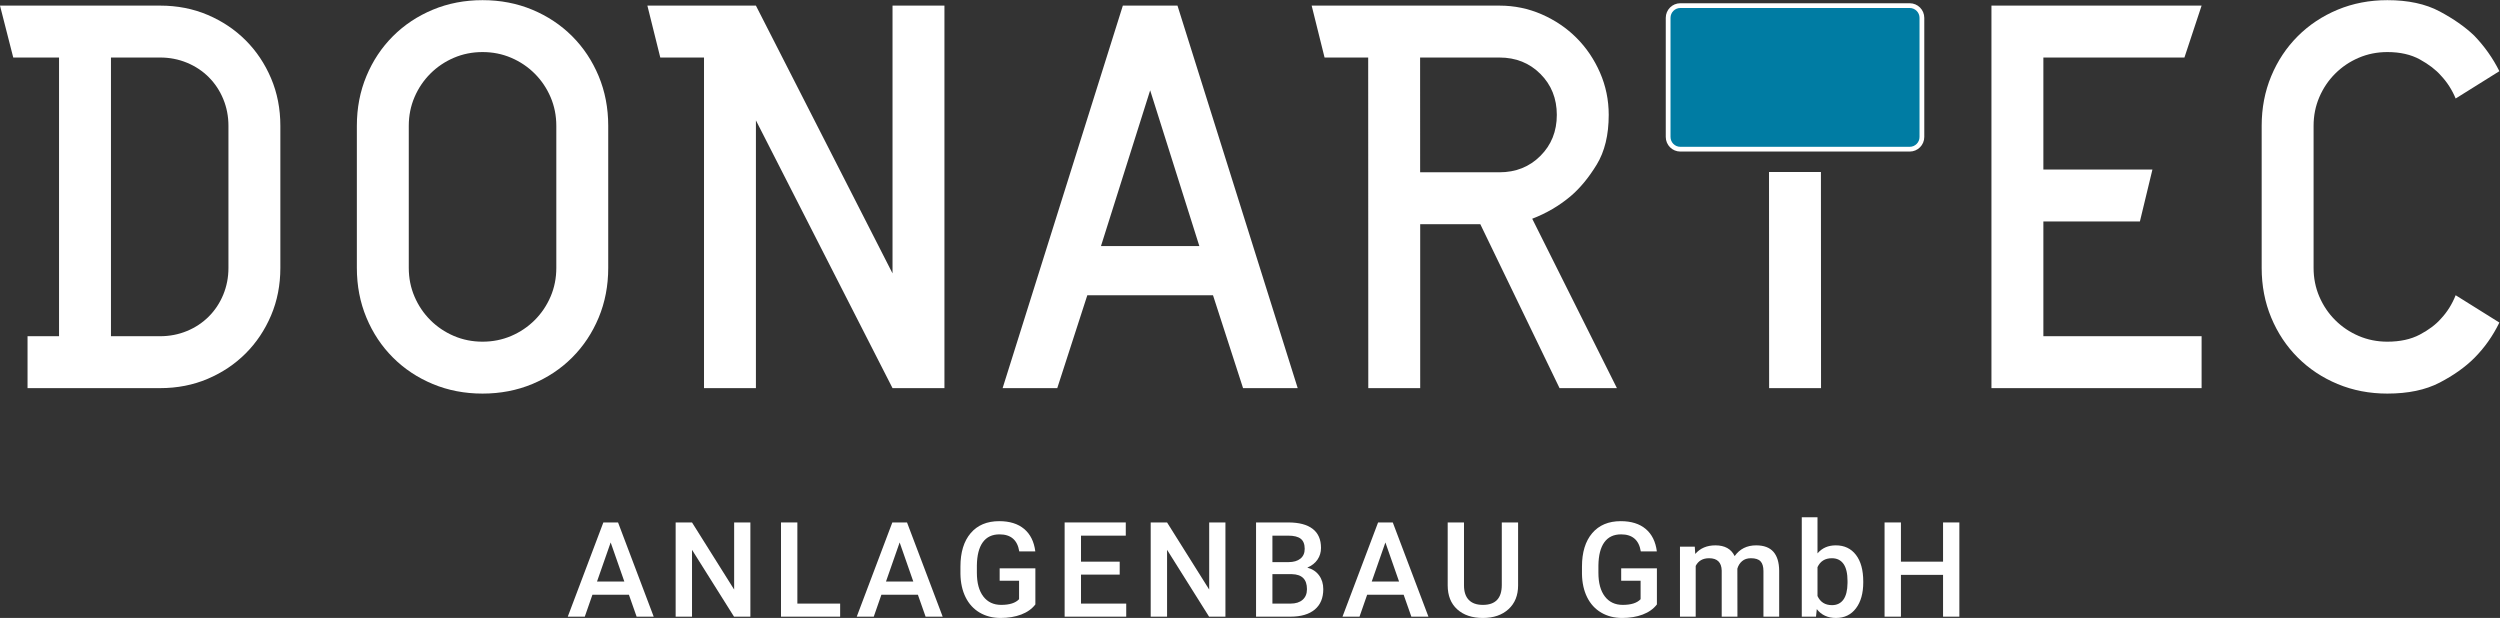 <?xml version="1.0" encoding="UTF-8" standalone="no"?>
<!-- Created with Inkscape (http://www.inkscape.org/) -->

<svg
   version="1.1"
   id="svg228"
   width="700.779"
   height="173.221"
   viewBox="0 0 700.779 173.221"
   sodipodi:docname="Logo-Donartec_white_RGB.ai"
   xmlns:inkscape="http://www.inkscape.org/namespaces/inkscape"
   xmlns:sodipodi="http://sodipodi.sourceforge.net/DTD/sodipodi-0.dtd"
   xmlns="http://www.w3.org/2000/svg"
   xmlns:svg="http://www.w3.org/2000/svg">
  <rect x="0" y="0" width="700.779" height="173.221" fill="#333333" stroke="none"/>
  <defs
     id="defs232">
    <clipPath
       clipPathUnits="userSpaceOnUse"
       id="clipPath244">
      <path
         d="M 0,129.916 H 525.585 V 0 H 0 Z"
         id="path242" />
    </clipPath>
  </defs>
  <sodipodi:namedview
     id="namedview230"
     pagecolor="#505050"
     bordercolor="#ffffff"
     borderopacity="1"
     inkscape:showpageshadow="0"
     inkscape:pageopacity="0"
     inkscape:pagecheckerboard="1"
     inkscape:deskcolor="#505050"
     showgrid="false" />
  <g
     id="g236"
     inkscape:groupmode="layer"
     inkscape:label="Page 1"
     transform="matrix(1.333,0,0,-1.333,-5.3333334e-4,173.221)">
    <g
       id="g238">
      <g
         id="g240"
         clip-path="url(#clipPath244)">
        <g
           id="g246"
           transform="translate(58.955,73.61)">
          <path
             d="m 0,0 v 29.877 c 0,3.6 -0.651,6.933 -1.954,9.998 -1.303,3.062 -3.084,5.725 -5.343,7.986 -2.26,2.258 -4.923,4.039 -7.986,5.343 -3.065,1.302 -6.397,1.953 -9.997,1.953 h -33.675 l 2.786,-10.916 h 9.63 v -58.605 h -6.624 V -25.28 h 27.883 c 3.6,0 6.932,0.65 9.997,1.953 3.063,1.301 5.726,3.083 7.986,5.343 2.259,2.259 4.04,4.922 5.343,7.986 C -0.651,-6.934 0,-3.601 0,0 m -10.916,0 c 0,-1.993 -0.366,-3.87 -1.092,-5.63 -0.729,-1.764 -1.743,-3.296 -3.046,-4.597 -1.303,-1.303 -2.835,-2.319 -4.596,-3.045 -1.763,-0.729 -3.64,-1.092 -5.63,-1.092 h -10.342 v 58.605 h 10.342 c 1.99,0 3.867,-0.365 5.63,-1.092 1.761,-0.729 3.293,-1.743 4.596,-3.045 1.303,-1.304 2.317,-2.835 3.046,-4.597 0.726,-1.763 1.092,-3.639 1.092,-5.63 z"
             style="fill:#ffffff;fill-opacity:1;fill-rule:nonzero;stroke:none"
             id="path248" />
        </g>
        <g
           id="g250"
           transform="translate(127.902,73.61)">
          <path
             d="m 0,0 v 29.877 c 0,3.752 -0.671,7.24 -2.01,10.457 -1.342,3.217 -3.201,6.013 -5.574,8.388 -2.375,2.374 -5.171,4.232 -8.388,5.574 -3.218,1.339 -6.705,2.01 -10.457,2.01 -3.755,0 -7.24,-0.671 -10.457,-2.01 -3.218,-1.342 -6.016,-3.2 -8.389,-5.574 -2.375,-2.375 -4.234,-5.171 -5.573,-8.388 -1.342,-3.217 -2.012,-6.705 -2.012,-10.457 L -52.86,0 c 0,-3.755 0.67,-7.24 2.012,-10.457 1.339,-3.218 3.198,-6.015 5.573,-8.388 2.373,-2.376 5.171,-4.234 8.389,-5.574 3.217,-1.339 6.702,-2.01 10.457,-2.01 3.752,0 7.239,0.671 10.457,2.01 3.217,1.34 6.013,3.198 8.388,5.574 2.373,2.373 4.232,5.17 5.574,8.388 C -0.671,-7.24 0,-3.755 0,0 m -10.916,0 c 0,-2.145 -0.403,-4.157 -1.207,-6.033 -0.805,-1.878 -1.915,-3.524 -3.333,-4.942 -1.417,-1.417 -3.064,-2.527 -4.941,-3.331 -1.878,-0.805 -3.889,-1.207 -6.032,-1.207 -2.146,0 -4.157,0.402 -6.033,1.207 -1.879,0.804 -3.526,1.914 -4.942,3.331 -1.418,1.418 -2.528,3.064 -3.332,4.942 -0.805,1.876 -1.206,3.888 -1.206,6.033 v 29.877 c 0,2.144 0.401,4.155 1.206,6.033 0.804,1.876 1.914,3.523 3.332,4.942 1.416,1.416 3.063,2.527 4.942,3.331 1.876,0.805 3.887,1.207 6.033,1.207 2.143,0 4.154,-0.402 6.032,-1.207 1.877,-0.804 3.524,-1.915 4.941,-3.331 1.418,-1.419 2.528,-3.066 3.333,-4.942 0.804,-1.878 1.207,-3.889 1.207,-6.033 z"
             style="fill:#ffffff;fill-opacity:1;fill-rule:nonzero;stroke:none"
             id="path252" />
        </g>
        <g
           id="g254"
           transform="translate(272.889,48.329)">
          <path
             d="M 0,0 -25.28,80.438 H -36.771 L -62.052,0 h 11.491 l 6.32,19.535 h 26.429 L -11.491,0 Z m -20.684,29.877 h -20.684 l 10.342,32.75 z"
             style="fill:#ffffff;fill-opacity:1;fill-rule:nonzero;stroke:none"
             id="path256" />
        </g>
        <g
           id="g258"
           transform="translate(372.023,48.329)">
          <path
             d="M 0,0 -0.023,45.452 H 10.893 L 10.916,0 Z"
             style="fill:#ffffff;fill-opacity:1;fill-rule:nonzero;stroke:none"
             id="path260" />
        </g>
        <g
           id="g262"
           transform="translate(298.636,93.719)">
          <path
             d="m 0,0 -0.007,24.132 h 16.681 c 3.448,0 6.321,-1.149 8.619,-3.448 2.297,-2.298 3.448,-5.171 3.448,-8.618 0,-3.447 -1.151,-6.321 -3.448,-8.618 C 22.995,1.15 20.122,0 16.674,0 Z m 23.57,-9.767 c 2.987,1.15 5.667,2.718 8.043,4.711 1.991,1.685 3.83,3.907 5.516,6.665 1.684,2.759 2.528,6.243 2.528,10.457 0,3.14 -0.614,6.109 -1.838,8.906 -1.227,2.796 -2.874,5.228 -4.942,7.297 -2.069,2.069 -4.502,3.715 -7.297,4.941 -2.798,1.224 -5.765,1.838 -8.906,1.838 h -39.486 l 2.715,-10.916 h 9.173 l 0.02,-64.147 V -45.39 H 0.012 v 10e-4 h 0.002 l -0.002,5.374 v 29.099 h 12.64 L 29.315,-45.39 H 41.38 Z"
             style="fill:#ffffff;fill-opacity:1;fill-rule:nonzero;stroke:none"
             id="path264" />
        </g>
        <g
           id="g266"
           transform="translate(350.788,101.145)">
          <path
             d="m 0,0 c 0,-1.419 1.15,-2.569 2.569,-2.569 h 48.225 c 1.418,0 2.568,1.15 2.568,2.569 v 25.054 c 0,1.419 -1.15,2.569 -2.568,2.569 H 2.569 C 1.15,27.623 0,26.473 0,25.054 Z"
             style="fill:#007ca3;fill-opacity:1;fill-rule:nonzero;stroke:#ffffff;stroke-opacity:1"
             id="path268" />
        </g>
        <g
           id="g270"
           transform="translate(462.967,59.246)">
          <path
             d="m 0,0 h -33.274 v 24.132 h 20.299 l 2.633,10.916 H -33.274 V 58.605 H -3.61 L 0,69.521 H -44.192 V -10.916 H 0 Z"
             style="fill:#ffffff;fill-opacity:1;fill-rule:nonzero;stroke:none"
             id="path272" />
        </g>
        <g
           id="g274"
           transform="translate(475.599,73.61)">
          <path
             d="m 0,0 c 0,-3.755 0.67,-7.24 2.01,-10.457 1.34,-3.218 3.199,-6.015 5.574,-8.388 2.374,-2.376 5.171,-4.234 8.388,-5.574 3.218,-1.339 6.704,-2.01 10.457,-2.01 4.368,0 8.025,0.766 10.975,2.297 2.947,1.532 5.381,3.256 7.296,5.171 2.144,2.145 3.907,4.635 5.286,7.47 l -9.193,5.746 c -0.766,-1.917 -1.801,-3.563 -3.102,-4.942 -1.073,-1.226 -2.548,-2.338 -4.424,-3.332 -1.878,-0.996 -4.156,-1.494 -6.838,-1.494 -2.145,0 -4.156,0.402 -6.032,1.207 -1.878,0.804 -3.525,1.914 -4.941,3.331 -1.419,1.418 -2.528,3.064 -3.333,4.942 -0.804,1.876 -1.207,3.888 -1.207,6.033 v 29.877 c 0,2.144 0.403,4.155 1.207,6.033 0.805,1.876 1.914,3.523 3.333,4.942 1.416,1.416 3.063,2.527 4.941,3.331 1.876,0.805 3.887,1.207 6.032,1.207 2.682,0 4.96,-0.518 6.838,-1.551 1.876,-1.034 3.351,-2.165 4.424,-3.39 1.301,-1.379 2.336,-2.988 3.102,-4.827 l 9.193,5.746 c -1.379,2.758 -3.142,5.246 -5.286,7.47 -1.915,1.838 -4.349,3.541 -7.296,5.112 -2.95,1.57 -6.607,2.356 -10.975,2.356 -3.753,0 -7.239,-0.671 -10.457,-2.01 C 12.755,52.954 9.958,51.096 7.584,48.722 5.209,46.347 3.35,43.551 2.01,40.334 0.67,37.117 0,33.629 0,29.877 Z"
             style="fill:#ffffff;fill-opacity:1;fill-rule:nonzero;stroke:none"
             id="path276" />
        </g>
        <g
           id="g278"
           transform="translate(187.687,128.767)">
          <path
             d="M 0,0 V -56.306 L -28.728,0 h -22.823 l 2.713,-10.916 h 9.194 v -69.522 h 10.916 v 56.306 L 0,-80.438 H 10.916 V 0 Z"
             style="fill:#ffffff;fill-opacity:1;fill-rule:nonzero;stroke:none"
             id="path280" />
        </g>
        <g
           id="g282"
           transform="translate(125.545,7.661)">
          <path
             d="M 0,0 H 5.743 L 2.871,8.218 Z m 6.708,-2.776 h -7.674 l -1.605,-4.613 h -3.58 L 1.333,12.423 H 4.422 L 11.92,-7.389 H 8.328 Z"
             style="fill:#ffffff;fill-opacity:1;fill-rule:nonzero;stroke:none"
             id="path284" />
        </g>
        <g
           id="g286"
           transform="translate(157.796,0.272)">
          <path
             d="m 0,0 h -3.442 l -8.832,14.056 V 0 h -3.442 v 19.812 h 3.442 L -3.415,5.701 V 19.812 H 0 Z"
             style="fill:#ffffff;fill-opacity:1;fill-rule:nonzero;stroke:none"
             id="path288" />
        </g>
        <g
           id="g290"
           transform="translate(167.676,3.021)">
          <path
             d="M 0,0 H 8.995 V -2.749 H -3.442 V 17.063 H 0 Z"
             style="fill:#ffffff;fill-opacity:1;fill-rule:nonzero;stroke:none"
             id="path292" />
        </g>
        <g
           id="g294"
           transform="translate(186.312,7.661)">
          <path
             d="M 0,0 H 5.742 L 2.871,8.218 Z m 6.708,-2.776 h -7.674 l -1.605,-4.613 h -3.58 L 1.333,12.423 H 4.422 L 11.92,-7.389 H 8.328 Z"
             style="fill:#ffffff;fill-opacity:1;fill-rule:nonzero;stroke:none"
             id="path296" />
        </g>
        <g
           id="g298"
           transform="translate(217.725,2.843)">
          <path
             d="m 0,0 c -0.717,-0.935 -1.71,-1.642 -2.98,-2.123 -1.27,-0.48 -2.712,-0.72 -4.327,-0.72 -1.66,0 -3.13,0.376 -4.409,1.129 -1.279,0.753 -2.265,1.83 -2.959,3.231 -0.694,1.403 -1.055,3.037 -1.082,4.906 v 1.551 c 0,2.994 0.717,5.332 2.15,7.015 1.433,1.682 3.433,2.524 6,2.524 2.205,0 3.955,-0.547 5.253,-1.64 1.297,-1.092 2.077,-2.664 2.341,-4.714 h -3.375 c -0.381,2.385 -1.765,3.578 -4.15,3.578 -1.543,0 -2.715,-0.555 -3.518,-1.665 -0.803,-1.111 -1.218,-2.74 -1.245,-4.887 V 6.661 c 0,-2.138 0.451,-3.799 1.354,-4.982 0.902,-1.182 2.157,-1.773 3.762,-1.773 1.76,0 3.012,0.399 3.756,1.197 V 4.981 H -7.511 V 7.593 H 0 Z"
             style="fill:#ffffff;fill-opacity:1;fill-rule:nonzero;stroke:none"
             id="path300" />
        </g>
        <g
           id="g302"
           transform="translate(235.457,9.117)">
          <path
             d="M 0,0 H -8.137 V -6.096 H 1.374 V -8.845 H -11.58 V 10.968 H 1.279 V 8.192 H -8.137 V 2.721 H 0 Z"
             style="fill:#ffffff;fill-opacity:1;fill-rule:nonzero;stroke:none"
             id="path304" />
        </g>
        <g
           id="g306"
           transform="translate(257.692,0.272)">
          <path
             d="m 0,0 h -3.442 l -8.832,14.056 V 0 h -3.442 v 19.812 h 3.442 L -3.415,5.701 V 19.812 H 0 Z"
             style="fill:#ffffff;fill-opacity:1;fill-rule:nonzero;stroke:none"
             id="path308" />
        </g>
        <g
           id="g310"
           transform="translate(267.572,9.212)">
          <path
             d="m 0,0 v -6.191 h 3.824 c 1.078,0 1.922,0.267 2.53,0.803 0.608,0.534 0.912,1.279 0.912,2.231 0,2.059 -1.052,3.111 -3.157,3.157 z m 0,2.53 h 3.374 c 1.07,0 1.908,0.243 2.511,0.729 C 6.488,3.744 6.789,4.431 6.789,5.321 6.789,6.3 6.511,7.008 5.953,7.443 5.396,7.879 4.526,8.096 3.348,8.096 H 0 Z M -3.442,-8.94 v 19.812 h 6.79 c 2.24,0 3.946,-0.448 5.116,-1.347 C 9.634,8.627 10.219,7.289 10.219,5.51 10.219,4.604 9.974,3.788 9.484,3.061 8.995,2.336 8.278,1.774 7.335,1.375 8.405,1.084 9.233,0.538 9.818,-0.266 c 0.585,-0.803 0.878,-1.766 0.878,-2.891 0,-1.86 -0.598,-3.289 -1.79,-4.286 C 7.713,-8.441 6.005,-8.94 3.783,-8.94 Z"
             style="fill:#ffffff;fill-opacity:1;fill-rule:nonzero;stroke:none"
             id="path312" />
        </g>
        <g
           id="g314"
           transform="translate(288.46,7.661)">
          <path
             d="M 0,0 H 5.742 L 2.871,8.218 Z m 6.708,-2.776 h -7.674 l -1.605,-4.613 h -3.58 L 1.333,12.423 H 4.422 L 11.92,-7.389 H 8.328 Z"
             style="fill:#ffffff;fill-opacity:1;fill-rule:nonzero;stroke:none"
             id="path316" />
        </g>
        <g
           id="g318"
           transform="translate(319.235,20.084)">
          <path
             d="m 0,0 v -13.24 c 0,-2.104 -0.673,-3.771 -2.02,-5.001 -1.348,-1.229 -3.142,-1.843 -5.382,-1.843 -2.268,0 -4.068,0.605 -5.402,1.817 -1.335,1.21 -2.001,2.89 -2.001,5.041 V 0 h 3.429 v -13.254 c 0,-1.323 0.336,-2.335 1.007,-3.034 0.671,-0.699 1.66,-1.047 2.967,-1.047 2.648,0 3.973,1.396 3.973,4.19 V 0 Z"
             style="fill:#ffffff;fill-opacity:1;fill-rule:nonzero;stroke:none"
             id="path320" />
        </g>
        <g
           id="g322"
           transform="translate(348.425,2.843)">
          <path
             d="m 0,0 c -0.717,-0.935 -1.709,-1.642 -2.98,-2.123 -1.271,-0.48 -2.713,-0.72 -4.327,-0.72 -1.66,0 -3.13,0.376 -4.409,1.129 -1.279,0.753 -2.265,1.83 -2.959,3.231 -0.694,1.403 -1.055,3.037 -1.082,4.906 v 1.551 c 0,2.994 0.717,5.332 2.149,7.015 1.434,1.682 3.435,2.524 6.001,2.524 2.205,0 3.956,-0.547 5.253,-1.64 1.297,-1.092 2.077,-2.664 2.341,-4.714 h -3.376 c -0.381,2.385 -1.764,3.578 -4.15,3.578 -1.541,0 -2.714,-0.555 -3.517,-1.665 -0.803,-1.111 -1.217,-2.74 -1.245,-4.887 V 6.661 c 0,-2.138 0.451,-3.799 1.354,-4.982 0.903,-1.182 2.157,-1.773 3.762,-1.773 1.76,0 3.012,0.399 3.756,1.197 V 4.981 H -7.511 V 7.593 H 0 Z"
             style="fill:#ffffff;fill-opacity:1;fill-rule:nonzero;stroke:none"
             id="path324" />
        </g>
        <g
           id="g326"
           transform="translate(356.391,14.996)">
          <path
             d="m 0,0 0.095,-1.538 c 1.034,1.207 2.45,1.81 4.246,1.81 1.968,0 3.315,-0.753 4.042,-2.26 1.07,1.507 2.576,2.26 4.518,2.26 1.623,0 2.831,-0.45 3.625,-1.348 0.795,-0.898 1.2,-2.222 1.219,-3.973 v -9.675 h -3.308 v 9.58 c 0,0.934 -0.203,1.619 -0.611,2.055 -0.409,0.435 -1.085,0.653 -2.028,0.653 -0.753,0 -1.367,-0.202 -1.844,-0.606 C 9.478,-3.445 9.144,-3.974 8.953,-4.627 L 8.968,-14.724 H 5.661 v 9.689 c -0.045,1.732 -0.93,2.599 -2.653,2.599 -1.325,0 -2.265,-0.54 -2.817,-1.62 V -14.724 H -3.115 V 0 Z"
             style="fill:#ffffff;fill-opacity:1;fill-rule:nonzero;stroke:none"
             id="path328" />
        </g>
        <g
           id="g330"
           transform="translate(388.509,7.77)">
          <path
             d="M 0,0 C 0,1.596 -0.28,2.794 -0.843,3.592 -1.406,4.391 -2.222,4.79 -3.292,4.79 -4.726,4.79 -5.733,4.164 -6.313,2.912 v -6.069 c 0.589,-1.279 1.605,-1.919 3.048,-1.919 1.033,0 1.832,0.385 2.395,1.157 0.562,0.771 0.852,1.936 0.87,3.497 z m 3.308,-0.287 c 0,-2.284 -0.512,-4.104 -1.532,-5.455 -1.02,-1.352 -2.424,-2.028 -4.211,-2.028 -1.724,0 -3.067,0.622 -4.028,1.864 L -6.626,-7.498 H -9.62 v 20.902 h 3.307 V 5.81 c 0.953,1.125 2.235,1.688 3.85,1.688 1.797,0 3.208,-0.667 4.233,-2.001 1.024,-1.333 1.538,-3.198 1.538,-5.593 z"
             style="fill:#ffffff;fill-opacity:1;fill-rule:nonzero;stroke:none"
             id="path332" />
        </g>
        <g
           id="g334"
           transform="translate(412.028,0.272)">
          <path
             d="m 0,0 h -3.429 v 8.79 h -8.859 V 0 h -3.442 v 19.812 h 3.442 v -8.246 h 8.859 v 8.246 H 0 Z"
             style="fill:#ffffff;fill-opacity:1;fill-rule:nonzero;stroke:none"
             id="path336" />
        </g>
      </g>
    </g>
  </g>
</svg>
